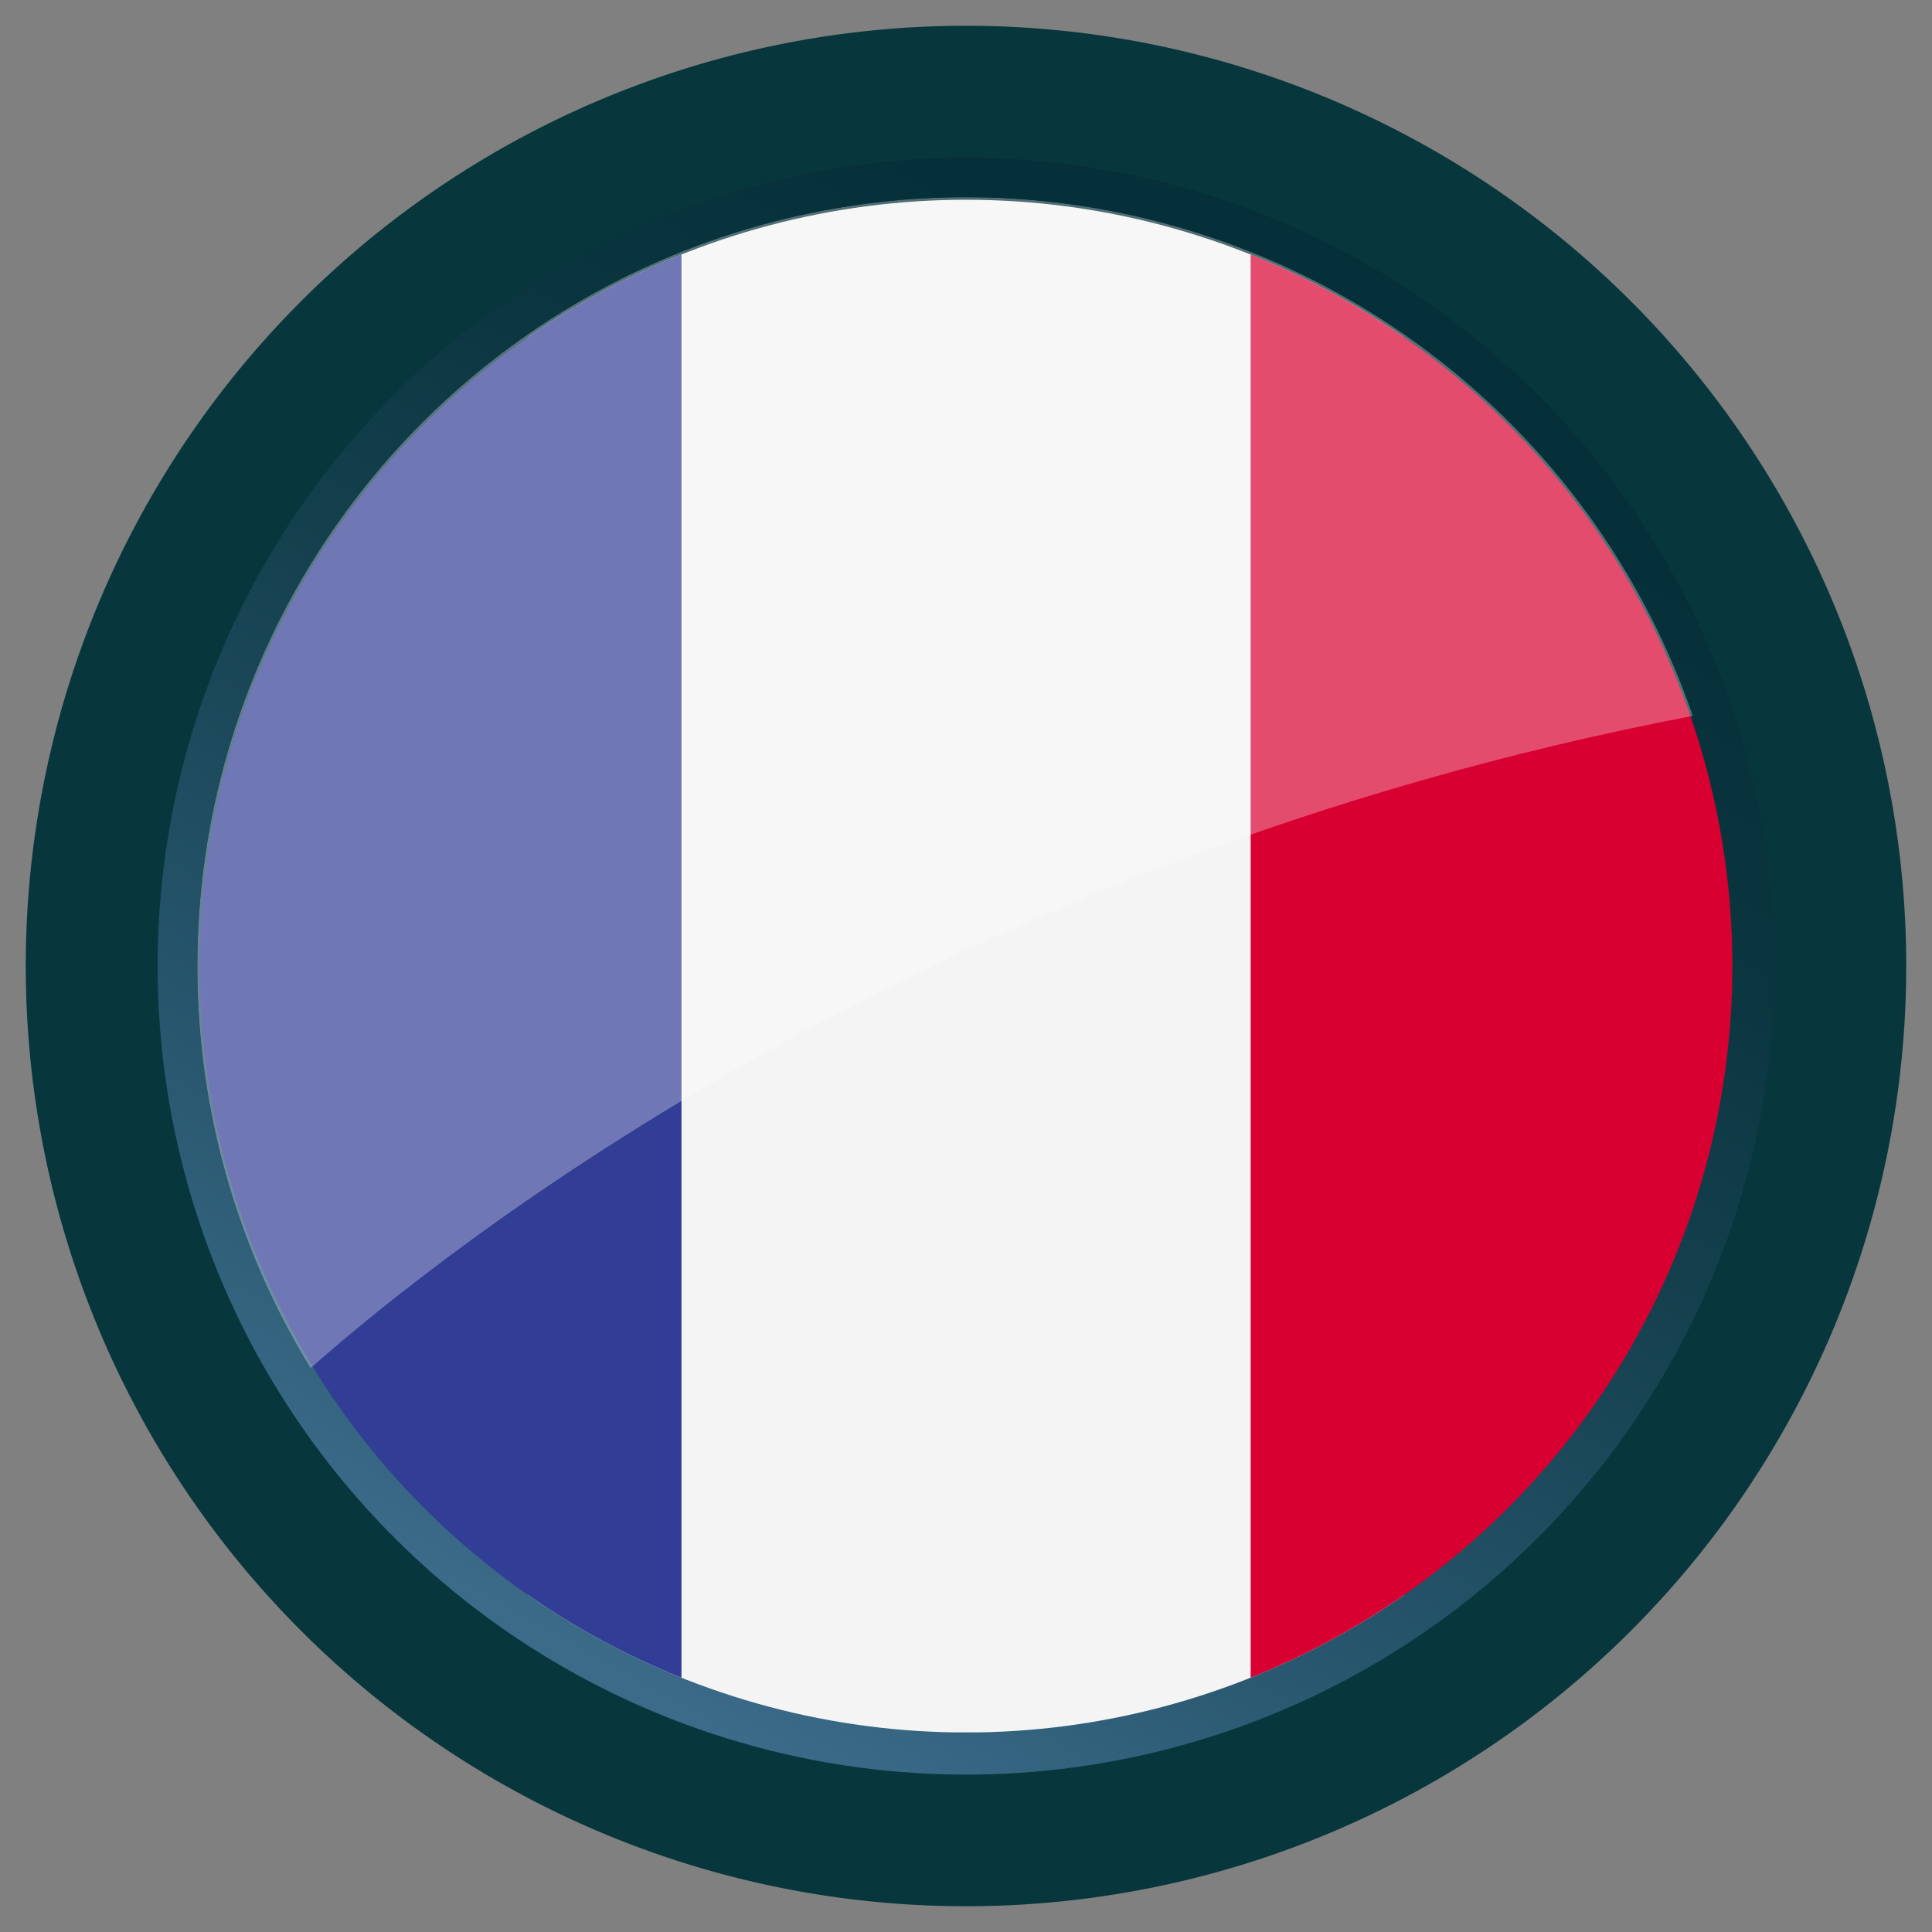 <svg xmlns="http://www.w3.org/2000/svg" xmlns:xlink="http://www.w3.org/1999/xlink" id="Livello_1" data-name="Livello 1" viewBox="0 0 150 150"><rect x="0" y="0" width="150" height="150" fill="#808080" stroke="none"/><defs><style>.cls-1{clip-path:url(#clip-path);}.cls-2{fill:none;}.cls-3{fill:url(#linear-gradient);}.cls-4{clip-path:url(#clip-path-2);}.cls-5{fill:url(#linear-gradient-2);}.cls-6{clip-path:url(#clip-path-3);}.cls-7{fill:url(#Sfumatura_senza_nome_54);}.cls-8{fill:#07373d;}.cls-9{clip-path:url(#clip-path-4);}.cls-10{fill:url(#Sfumatura_senza_nome_54-2);}.cls-11{clip-path:url(#clip-path-5);}.cls-12{clip-path:url(#clip-path-6);}.cls-13{fill:#f4f4f4;}.cls-14{fill:#d80031;}.cls-15{fill:#323e95;}.cls-16{opacity:0.3;}.cls-17{clip-path:url(#clip-path-7);}.cls-18{clip-path:url(#clip-path-8);}.cls-19{mask:url(#mask);}.cls-20{fill:url(#linear-gradient-3);}.cls-21{clip-path:url(#clip-path-9);}.cls-22{fill:url(#Sfumatura_senza_nome_54-3);}.cls-23{clip-path:url(#clip-path-10);}.cls-24{clip-path:url(#clip-path-11);}.cls-25{mask:url(#mask-2);}.cls-26{fill:url(#linear-gradient-4);}</style><clipPath id="clip-path"><rect class="cls-2" x="-0.19" y="-9.47" width="147.14" height="140.49" transform="translate(-21.48 51.83) rotate(-34.25)"></rect></clipPath><linearGradient id="linear-gradient" x1="-369.89" y1="-626.44" x2="-366.66" y2="-626.44" gradientTransform="matrix(0, 40.88, 40.88, 0, 25685.27, 15128.36)" gradientUnits="userSpaceOnUse"><stop offset="0" stop-color="#fff"></stop><stop offset="1"></stop></linearGradient><clipPath id="clip-path-2"><rect class="cls-2" x="-0.19" y="161.53" width="147.14" height="140.49" transform="translate(-117.71 81.48) rotate(-34.25)"></rect></clipPath><linearGradient id="linear-gradient-2" x1="-366.43" y1="-628.79" x2="-363.21" y2="-628.79" gradientTransform="matrix(0, 40.88, 40.88, 0, 25781.51, 15158.01)" xlink:href="#linear-gradient"></linearGradient><clipPath id="clip-path-3"><path class="cls-2" d="M12.24-94A62.76,62.76,0,0,0,75-31.23,62.77,62.77,0,0,0,137.77-94,62.77,62.77,0,0,0,75-156.76,62.76,62.76,0,0,0,12.24-94"></path></clipPath><linearGradient id="Sfumatura_senza_nome_54" x1="-380.05" y1="-577.46" x2="-376.83" y2="-577.46" gradientTransform="matrix(-38.38, 0, 0, 38.38, -14449.16, 22069.06)" gradientUnits="userSpaceOnUse"><stop offset="0.07" stop-color="#063039"></stop><stop offset="0.25" stop-color="#0a353f"></stop><stop offset="0.5" stop-color="#164251"></stop><stop offset="0.79" stop-color="#29576f"></stop><stop offset="1" stop-color="#3b6b89"></stop></linearGradient><clipPath id="clip-path-4"><path class="cls-2" d="M12.24,75A62.77,62.77,0,1,0,75,12.24,62.76,62.76,0,0,0,12.24,75"></path></clipPath><linearGradient id="Sfumatura_senza_nome_54-2" x1="-376.2" y1="-575.32" x2="-372.98" y2="-575.32" gradientTransform="matrix(-38.38, 0, 0, 38.38, -14301.41, 22156.01)" xlink:href="#Sfumatura_senza_nome_54"></linearGradient><clipPath id="clip-path-5"><circle class="cls-2" cx="75" cy="75.01" r="59.5"></circle></clipPath><clipPath id="clip-path-6"><rect class="cls-2" x="-26.99" y="15.51" width="203.99" height="118.99"></rect></clipPath><clipPath id="clip-path-7"><rect class="cls-2" x="15.32" y="15.31" width="116.11" height="90.93"></rect></clipPath><clipPath id="clip-path-8"><path class="cls-2" d="M15.32,75a59.52,59.52,0,0,0,8.8,31.23c10.49-9.29,48.17-39.34,107.32-50.64A59.68,59.68,0,0,0,15.32,75"></path></clipPath><mask id="mask" x="-119.51" y="-132.05" width="385.78" height="385.66" maskUnits="userSpaceOnUse"><g class="cls-1"><rect class="cls-3" x="-65.54" y="-77.92" width="277.85" height="277.39" transform="translate(-21.48 51.84) rotate(-34.25)"></rect></g></mask><linearGradient id="linear-gradient-3" x1="-369.88" y1="-626.44" x2="-366.66" y2="-626.44" gradientTransform="matrix(0, 40.88, 40.88, 0, 25685.12, 15128.61)" gradientUnits="userSpaceOnUse"><stop offset="0" stop-color="#fff"></stop><stop offset="1" stop-color="#fff"></stop></linearGradient><clipPath id="clip-path-9"><path class="cls-2" d="M12.24,246A62.77,62.77,0,1,0,75,183.24,62.76,62.76,0,0,0,12.24,246"></path></clipPath><linearGradient id="Sfumatura_senza_nome_54-3" x1="-372.3" y1="-573.16" x2="-369.08" y2="-573.16" gradientTransform="matrix(-38.38, 0, 0, 38.38, -14151.92, 22243.98)" xlink:href="#Sfumatura_senza_nome_54"></linearGradient><clipPath id="clip-path-10"><rect class="cls-2" x="15.32" y="186.31" width="116.11" height="90.93"></rect></clipPath><clipPath id="clip-path-11"><path class="cls-2" d="M15.32,246a59.52,59.52,0,0,0,8.8,31.23c10.49-9.29,48.17-39.34,107.32-50.64A59.68,59.68,0,0,0,15.32,246"></path></clipPath><mask id="mask-2" x="-119.51" y="38.95" width="385.78" height="385.66" maskUnits="userSpaceOnUse"><g class="cls-4"><rect class="cls-5" x="-65.54" y="93.08" width="277.85" height="277.39" transform="translate(-117.72 81.49) rotate(-34.25)"></rect></g></mask><linearGradient id="linear-gradient-4" x1="-366.43" y1="-628.79" x2="-363.2" y2="-628.79" gradientTransform="matrix(0, 40.88, 40.88, 0, 25781.36, 15158.26)" xlink:href="#linear-gradient-3"></linearGradient></defs><g class="cls-6"><rect class="cls-7" x="-10.34" y="-179.34" width="170.69" height="170.69" transform="translate(120.76 17.21) rotate(-60.95)"></rect></g><path class="cls-8" d="M148,75a73,73,0,1,0-73,73,73,73,0,0,0,73-73"></path><g class="cls-9"><rect class="cls-10" x="-10.34" y="-10.34" width="170.69" height="170.69" transform="translate(-26.98 104.16) rotate(-60.95)"></rect></g><g class="cls-11"><g id="FRANCE"><g class="cls-12"><rect class="cls-13" x="41" y="15.51" width="68" height="118.99"></rect><rect class="cls-14" x="97.1" y="15.51" width="68" height="118.99"></rect><rect class="cls-15" x="-15.09" y="15.51" width="68" height="118.99"></rect></g></g></g><g class="cls-16"><g class="cls-17"><g class="cls-18"><g class="cls-19"><rect class="cls-20" x="-0.19" y="-9.47" width="147.14" height="140.49" transform="translate(-21.48 51.84) rotate(-34.25)"></rect></g></g></g></g><g class="cls-21"><rect class="cls-22" x="-10.34" y="160.66" width="170.69" height="170.69" transform="translate(-176.48 192.14) rotate(-60.95)"></rect></g><g class="cls-16"><g class="cls-23"><g class="cls-24"><g class="cls-25"><rect class="cls-26" x="-0.19" y="161.53" width="147.14" height="140.49" transform="translate(-117.72 81.49) rotate(-34.25)"></rect></g></g></g></g></svg>